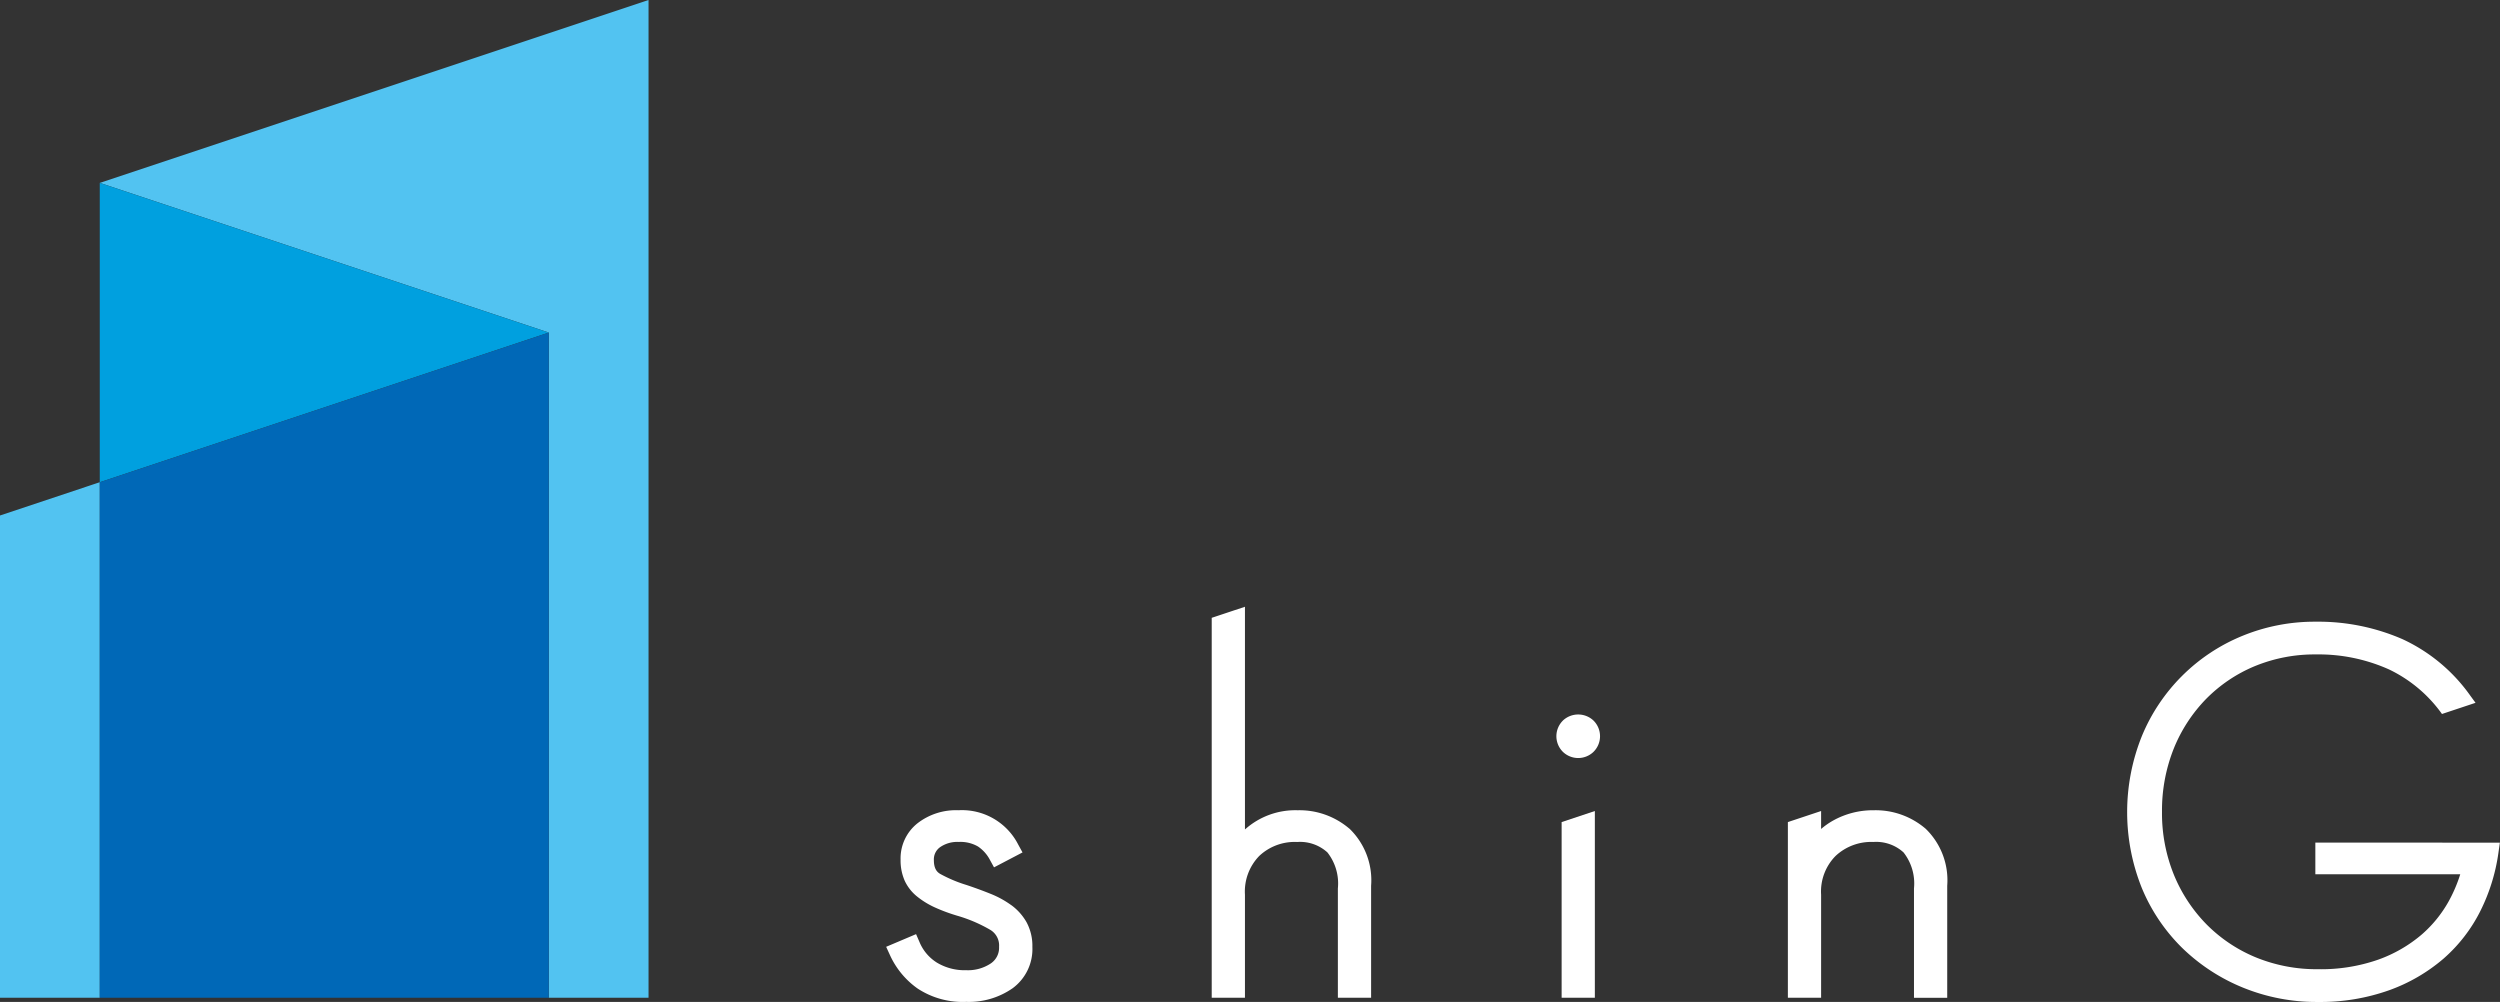 <svg xmlns="http://www.w3.org/2000/svg" xmlns:xlink="http://www.w3.org/1999/xlink" width="174.667" height="70" viewBox="0 0 174.667 70"><rect x="0" y="0" width="174.667" height="70" fill="#333333" stroke="none"/><defs><clipPath id="a"><rect width="174.666" height="70" fill="none"/></clipPath></defs><g transform="translate(0 0)" clip-path="url(#a)"><path d="M109.461,98.719a6.669,6.669,0,0,0-1.456-.8c-.518-.21-1.079-.416-1.673-.615a9.62,9.62,0,0,1-1.852-.779c-.2-.12-.438-.338-.438-.958a1.046,1.046,0,0,1,.415-.894,2.1,2.1,0,0,1,1.323-.379,2.441,2.441,0,0,1,1.342.317,2.549,2.549,0,0,1,.832.93l.29.529,1.991-1.043-.3-.548a4.41,4.41,0,0,0-4.181-2.4,4.379,4.379,0,0,0-2.867.92,3.127,3.127,0,0,0-1.171,2.525,3.524,3.524,0,0,0,.294,1.494,3.083,3.083,0,0,0,.882,1.107,5.774,5.774,0,0,0,1.24.753,12.264,12.264,0,0,0,1.544.571,10.176,10.176,0,0,1,2.329,1,1.271,1.271,0,0,1,.592,1.171,1.323,1.323,0,0,1-.567,1.155,2.883,2.883,0,0,1-1.732.48,3.753,3.753,0,0,1-2.038-.526,3.082,3.082,0,0,1-1.22-1.435l-.242-.559-2.09.885.263.575a5.794,5.794,0,0,0,1.932,2.339,5.733,5.733,0,0,0,3.4.934,5.342,5.342,0,0,0,3.244-.955,3.4,3.4,0,0,0,1.377-2.89,3.461,3.461,0,0,0-.405-1.715,3.784,3.784,0,0,0-1.057-1.191" transform="translate(-38.795 -35.47)" fill="#fff"/><path d="M147.31,84.449a5.359,5.359,0,0,0-3.605-1.278,5.269,5.269,0,0,0-3.681,1.342V68.953l-2.322.773V96.27h2.322v-7.2a3.564,3.564,0,0,1,1-2.708,3.611,3.611,0,0,1,2.648-.974,2.836,2.836,0,0,1,2.114.73,3.509,3.509,0,0,1,.73,2.515V96.27h2.322V88.446a5.01,5.01,0,0,0-1.524-4" transform="translate(-53.043 -26.561)" fill="#fff"/><path d="M177.341,81.609a1.538,1.538,0,0,0,0,2.21,1.54,1.54,0,0,0,2.112,0,1.536,1.536,0,0,0,0-2.21,1.558,1.558,0,0,0-2.114,0" transform="translate(-68.133 -31.277)" fill="#fff"/><path d="M177.467,105.211h2.321V92.165l-2.321.774Z" transform="translate(-68.361 -35.502)" fill="#fff"/><path d="M212.787,93.358a5.359,5.359,0,0,0-3.605-1.278,5.707,5.707,0,0,0-2.872.736,5.091,5.091,0,0,0-.81.572V92.133l-2.322.773v12.272H205.5v-7.2a3.534,3.534,0,0,1,1.011-2.705,3.631,3.631,0,0,1,2.634-.977,2.836,2.836,0,0,1,2.114.73,3.509,3.509,0,0,1,.73,2.515v7.642h2.322V97.355a5.01,5.01,0,0,0-1.524-4" transform="translate(-78.265 -35.47)" fill="#fff"/><path d="M254.887,86.08v2.213h10.124a10.211,10.211,0,0,1-.8,1.876,8.617,8.617,0,0,1-1.922,2.361,9.712,9.712,0,0,1-3,1.726,12.1,12.1,0,0,1-4.225.671,11.189,11.189,0,0,1-4.333-.826,10.458,10.458,0,0,1-3.44-2.3,10.764,10.764,0,0,1-2.29-3.48,11.421,11.421,0,0,1-.828-4.388,11.654,11.654,0,0,1,.812-4.394,10.684,10.684,0,0,1,2.254-3.478,10.327,10.327,0,0,1,3.4-2.3,10.952,10.952,0,0,1,4.275-.826,12.018,12.018,0,0,1,5.128,1.052,9.655,9.655,0,0,1,3.692,3.109l2.345-.781-.366-.5a11.924,11.924,0,0,0-4.741-3.948,14.733,14.733,0,0,0-6.058-1.219,13.294,13.294,0,0,0-5.134.994,12.858,12.858,0,0,0-7.011,6.991,14.233,14.233,0,0,0,0,10.635,12.653,12.653,0,0,0,2.851,4.208,13.259,13.259,0,0,0,4.236,2.748,13.637,13.637,0,0,0,5.2.993,14.357,14.357,0,0,0,4.982-.818,12.1,12.1,0,0,0,3.814-2.218,10.917,10.917,0,0,0,2.566-3.324,13.144,13.144,0,0,0,1.261-4.071l.1-.7Z" transform="translate(-93.121 -27.212)" fill="#fff"/><path d="M11.339,12.78,42.708,23.236V69.709h6.971V0Z" transform="translate(-4.368 0)" fill="#52c3f1"/><path d="M0,57.126V90.819H6.971V54.8Z" transform="translate(0 -21.11)" fill="#52c3f1"/><path d="M42.708,31.243,11.338,20.787V41.7Z" transform="translate(-4.368 -8.007)" fill="#00a0df"/><path d="M11.339,48.251V84.267H42.708V37.795Z" transform="translate(-4.368 -14.559)" fill="#0068b7"/></g></svg>